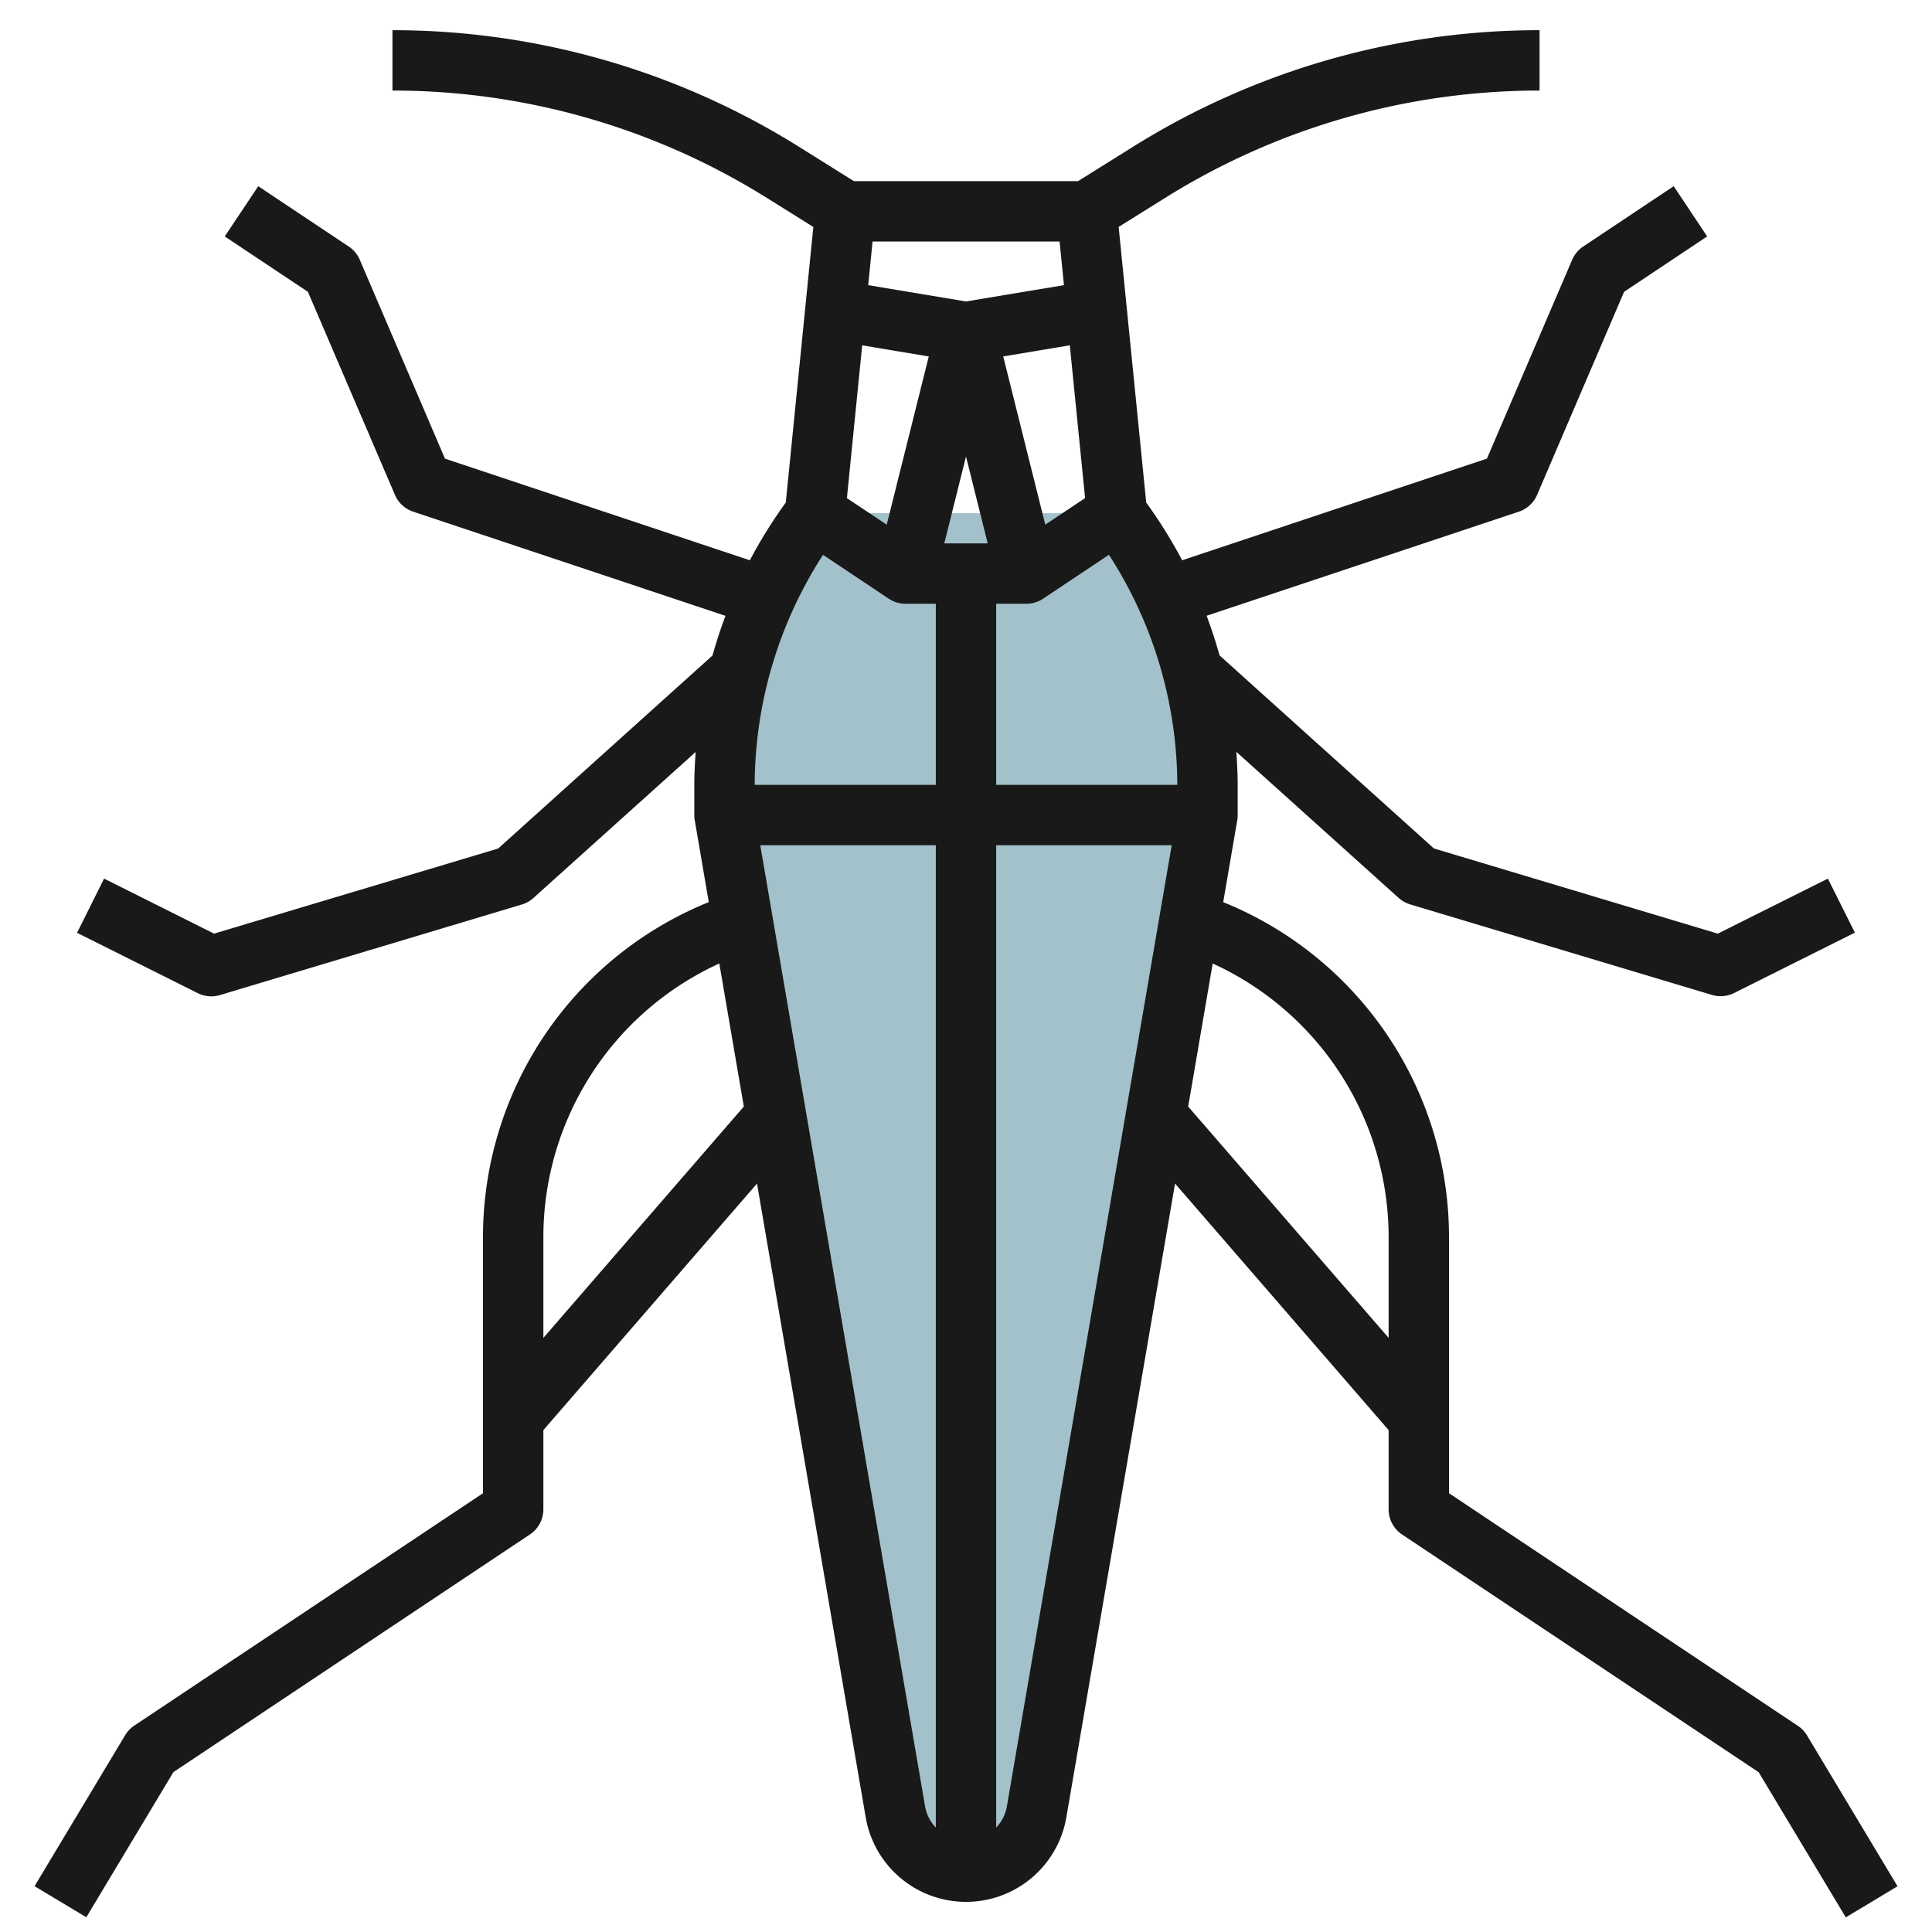 <?xml version="1.0" encoding="UTF-8"?>
<svg xmlns="http://www.w3.org/2000/svg" id="Layer_3" data-name="Layer 3" viewBox="0 0 64 64" width="512" height="512"><path d="M37,17h0a15,15,0,0,1,3,9v1L34.337,60.029A2.372,2.372,0,0,1,32,62h0a2.372,2.372,0,0,1-2.338-1.971L24,27V26a15.008,15.008,0,0,1,3-9h0" style="fill:#a3c1ca"/><path d="M59.553,57.168,48,49.465V41A11.962,11.962,0,0,0,40.52,29.885l.466-2.716A1.061,1.061,0,0,0,41,27V26c0-.366-.02-.73-.045-1.095l5.375,4.838a1,1,0,0,0,.381.215l10,3a1.006,1.006,0,0,0,.735-.063l4-2-.895-1.79-3.645,1.823L47.5,28.106l-7.1-6.394c-.124-.444-.268-.882-.429-1.314l10.347-3.45a1,1,0,0,0,.6-.554L53.8,9.667l2.752-1.835L55.444,6.168l-3,2a.99.99,0,0,0-.364.438l-2.824,6.587L39.16,18.56a16,16,0,0,0-1.19-1.912l-.913-9.131,1.536-.959A23.374,23.374,0,0,1,51,3V1A25.382,25.382,0,0,0,37.533,4.862L35.713,6H28.286l-1.82-1.138A25.382,25.382,0,0,0,13,1V3A23.379,23.379,0,0,1,25.406,6.558l1.537.96-.913,9.13a15.718,15.718,0,0,0-1.19,1.912l-10.1-3.367L11.919,8.606a1,1,0,0,0-.364-.438l-3-2L7.445,7.832,10.2,9.667l2.883,6.727a1,1,0,0,0,.6.554L24.032,20.4q-.243.648-.429,1.314l-7.1,6.394L7.092,30.928,3.447,29.105,2.553,30.9l4,2a1,1,0,0,0,.734.063l10-3a1,1,0,0,0,.382-.215l5.376-4.838C23.019,25.269,23,25.634,23,26v1a.956.956,0,0,0,.014.169l.465,2.715A11.963,11.963,0,0,0,16,41v8.465l-11.555,7.7a.994.994,0,0,0-.3.317l-3,5,1.714,1.03,2.885-4.808,11.813-7.875A1,1,0,0,0,18,50V47.374l7.077-8.167,3.6,20.99a3.372,3.372,0,0,0,6.648,0l3.6-20.99L46,47.374V50a1,1,0,0,0,.445.832l11.813,7.875,2.886,4.808,1.714-1.03-3-5A1,1,0,0,0,59.553,57.168ZM35.945,16.5l-1.319.88-1.393-5.573,2.206-.368ZM32,15.123,32.719,18H31.281Zm-2.626,2.258-1.319-.88.506-5.061,2.206.368Zm-2.109,1,2.18,1.454A1.006,1.006,0,0,0,30,20h1v6H25A14.094,14.094,0,0,1,27.265,18.378ZM33,20h1a1.006,1.006,0,0,0,.555-.168l2.18-1.454A14.105,14.105,0,0,1,39,26H33ZM35.1,8l.145,1.446L32,9.986l-3.24-.54L28.905,8ZM18,44.319V41a9.966,9.966,0,0,1,5.828-9.083l.812,4.739ZM25.185,28H31V60.54a1.345,1.345,0,0,1-.352-.681Zm8.166,31.859A1.345,1.345,0,0,1,33,60.54V28h5.814Zm6.821-27.942A9.965,9.965,0,0,1,46,41v3.319l-6.64-7.663Z" style="fill:#191919"/></svg>
